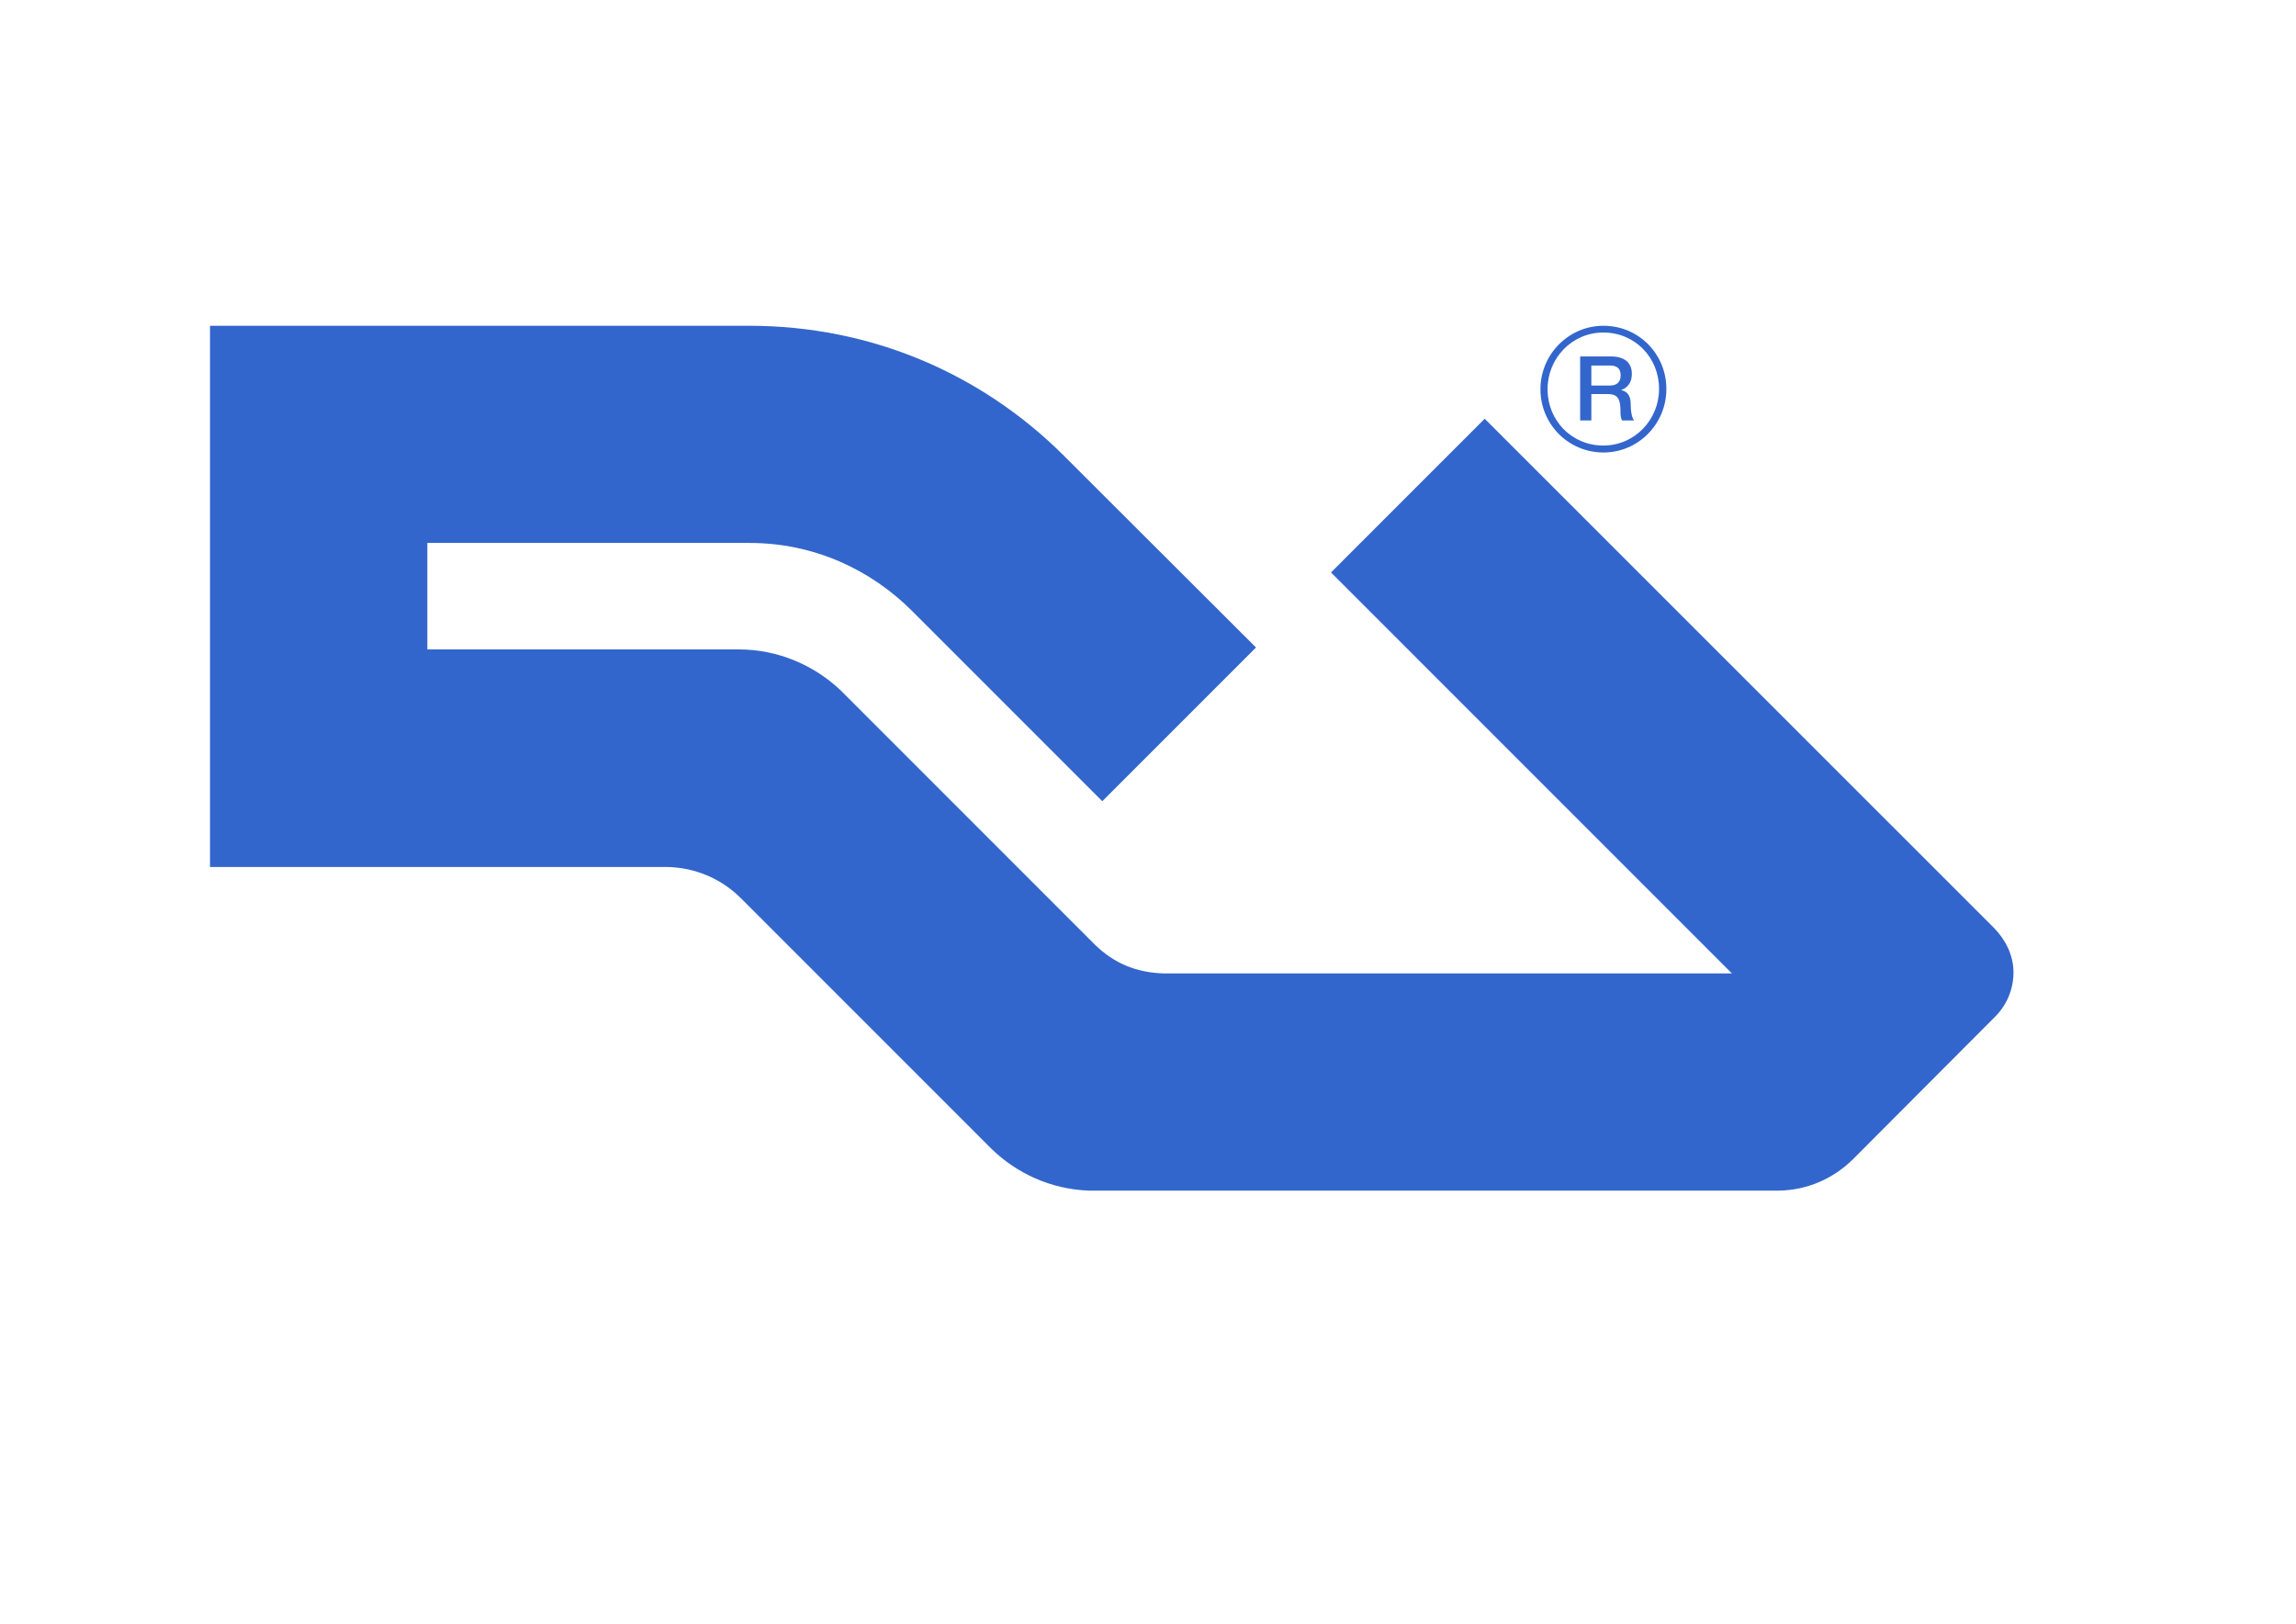 <?xml version="1.0" encoding="utf-8"?>
<!-- Generator: Adobe Illustrator 23.1.1, SVG Export Plug-In . SVG Version: 6.00 Build 0)  -->
<svg version="1.1" id="Layer_1" xmlns="http://www.w3.org/2000/svg" xmlns:xlink="http://www.w3.org/1999/xlink" x="0px" y="0px"
	 viewBox="0 0 1190.6 841.9" style="enable-background:new 0 0 1190.6 841.9;" xml:space="preserve">
<style type="text/css">
	.st0{fill:#3366CC;}
</style>
<path class="st0" d="M1033.9,527.8c6.3-6,10.2-14.3,10.2-23.7c0-9-4.3-17.1-10.1-23l-264.1-264l-79.7,79.7l207.9,207.9H603.6
	c-14.4-0.4-25.8-5.3-35.5-14.6L435.9,357.9c-13.7-13-32.5-21.2-52.8-21.2c-0.1,0-0.1,0-0.2,0l0,0H221.6v-55.2h167.1l0,0
	c33.1,0,62.6,13.6,84.3,35.3l98.6,98.6l79.7-79.7L550.7,235.3c-42-41.4-98.7-66.4-162.3-66.4c-0.1,0-0.1,0-0.2,0l0,0H108.9v280.6
	h236.4l0,0c15.4,0.1,29.3,6.4,39.3,16.6L514,595.5c13.2,12.9,31,21.1,50.7,21.8h357.6c15.1-0.2,28.6-6.4,38.6-16.3L1033.9,527.8
	L1033.9,527.8z"/>
<g>
	<path class="st0" d="M831.5,168.9c-18.2,0-32.7,15-32.7,32.8v0.2c0,17.8,14.3,32.7,32.7,32.7c18.2,0,32.6-15,32.6-32.8v-0.2
		C864.1,183.7,849.9,168.9,831.5,168.9 M860.3,201.7c0,15.9-12.6,29.3-28.9,29.3c-16.5,0-28.9-13.1-28.9-29.1v-0.2
		c0-15.9,12.6-29.3,28.9-29.3c16.5,0,28.9,13.1,28.9,29.1V201.7z"/>
	<path class="st0" d="M819.3,184.8h15.9c7.3,0,11,3.3,11,9c0,6.4-4.4,8-5.5,8.4v0.1c2,0.3,4.9,1.8,4.9,7c0,3.9,0.6,7.4,1.8,8.7h-6.2
		c-0.9-1.4-0.9-3.2-0.9-4.9c0-6.1-1.3-8.8-6.6-8.8h-8.5V218h-5.8v-33.2H819.3z M825.2,199.9h9.5c3.7,0,5.7-1.8,5.7-5.3
		c0-4.2-2.7-5.1-5.8-5.1h-9.4V199.9z"/>
</g>
</svg>
